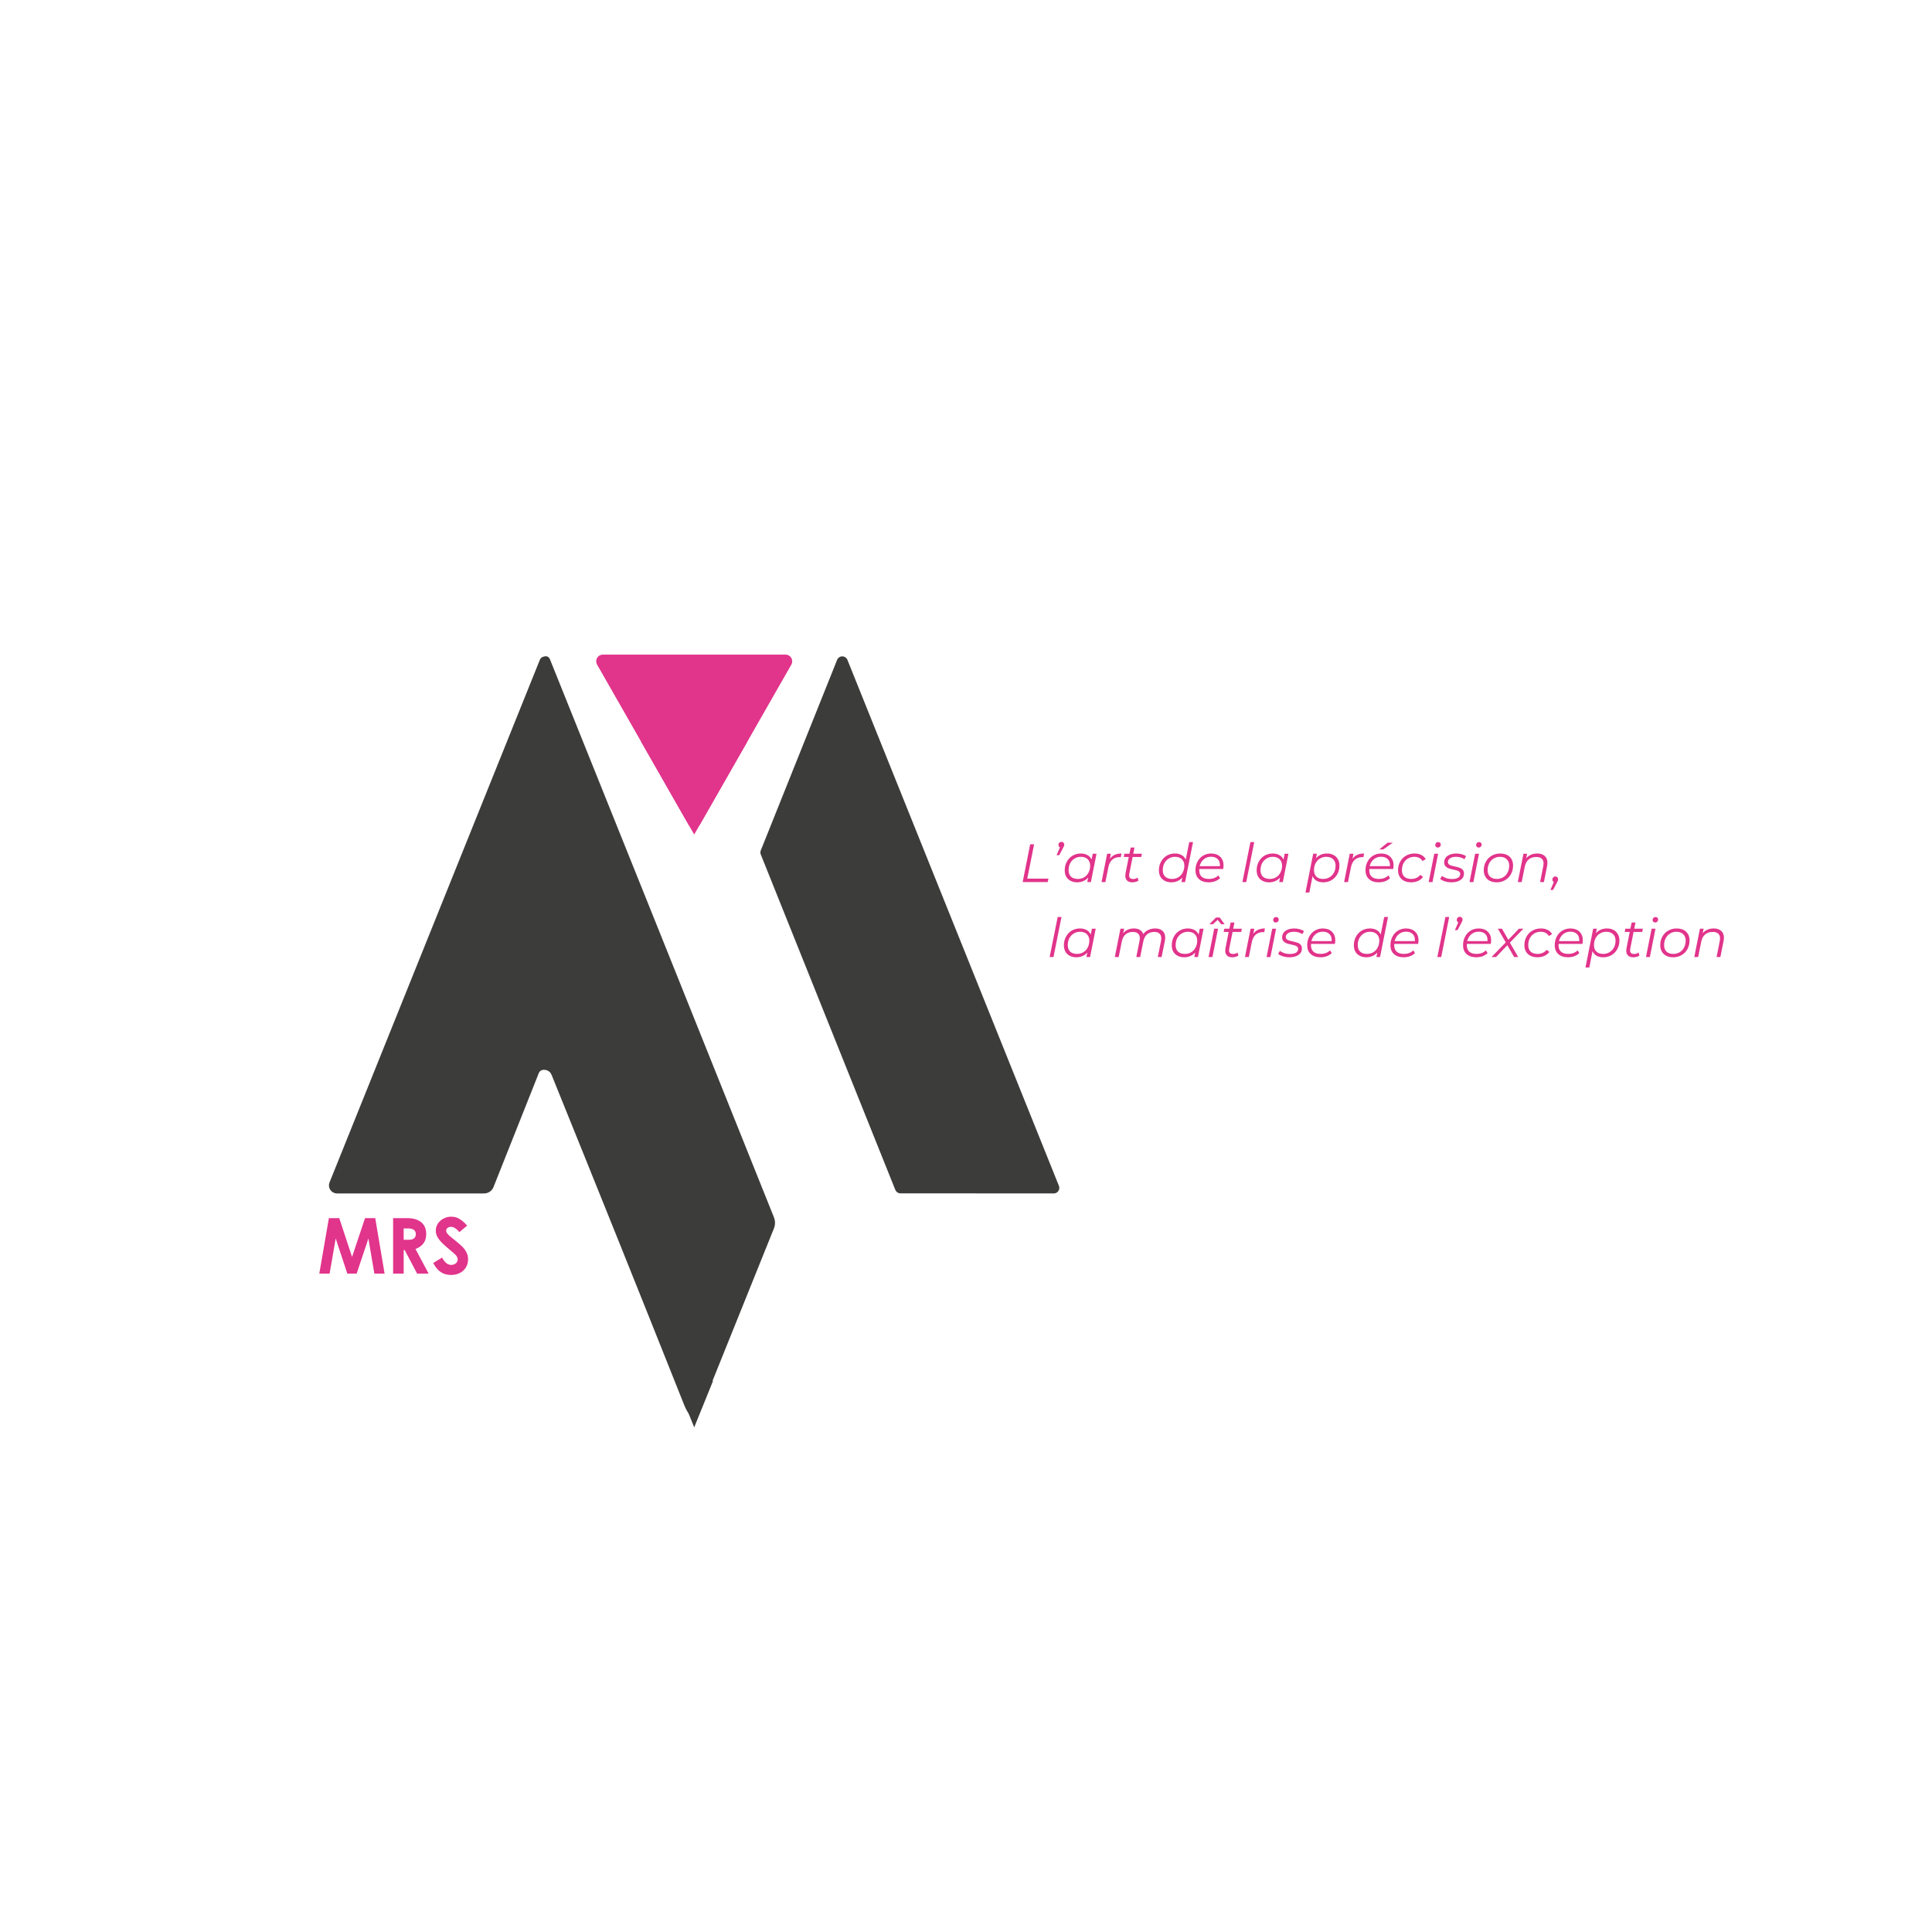 <?xml version="1.0" encoding="UTF-8" standalone="no"?>
<svg xmlns="http://www.w3.org/2000/svg" xmlns:xlink="http://www.w3.org/1999/xlink" width="500" zoomAndPan="magnify" viewBox="0 0 375 375" height="500" preserveAspectRatio="xMidYMid meet" version="1.0"><defs><g/><clipPath id="76fd8e295f"><path d="M 63.777 127.055 L 151 127.055 L 151 275 L 63.777 275 Z M 63.777 127.055 " clip-rule="nonzero"/></clipPath><clipPath id="dec966e4c7"><path d="M 147 127.055 L 205.527 127.055 L 205.527 232 L 147 232 Z M 147 127.055 " clip-rule="nonzero"/></clipPath><clipPath id="586e69d6f4"><path d="M 115.598 127.055 L 153.816 127.055 L 153.816 160.766 L 115.598 160.766 Z M 115.598 127.055 " clip-rule="nonzero"/></clipPath><clipPath id="a08cbdd4ef"><path d="M 135.863 160.039 L 153.594 129.008 C 153.824 128.602 153.824 128.105 153.59 127.703 C 153.355 127.301 152.926 127.055 152.461 127.055 L 117.031 127.055 C 116.566 127.055 116.133 127.301 115.902 127.703 C 115.668 128.105 115.664 128.602 115.898 129.008 L 133.629 160.039 C 133.859 160.441 134.285 160.688 134.746 160.688 C 135.207 160.688 135.633 160.441 135.863 160.039 Z M 135.863 160.039 " clip-rule="nonzero"/></clipPath><clipPath id="0f2b8dcdaf"><path d="M 124.387 143.914 L 145.07 143.914 L 145.07 161.98 L 124.387 161.98 Z M 124.387 143.914 " clip-rule="nonzero"/></clipPath><clipPath id="c2cf9252d5"><path d="M 134.742 161.98 L 124.418 143.914 L 145.07 143.914 Z M 134.742 161.98 " clip-rule="nonzero"/></clipPath><clipPath id="d06013af2f"><path d="M 131.082 268 L 138.406 268 L 138.406 277.043 L 131.082 277.043 Z M 131.082 268 " clip-rule="nonzero"/></clipPath><clipPath id="2491ed4f3f"><path d="M 134.746 277.043 L 131.082 268.008 L 138.406 268.008 Z M 134.746 277.043 " clip-rule="nonzero"/></clipPath></defs><g clip-path="url(#76fd8e295f)"><path fill="#3c3c3b" d="M 105.48 207.648 C 105.281 207.656 105.098 207.719 104.938 207.832 C 104.773 207.945 104.656 208.098 104.582 208.281 L 95.789 230.406 C 95.645 230.777 95.402 231.078 95.07 231.305 C 94.734 231.531 94.363 231.645 93.961 231.645 L 65.402 231.645 C 65.277 231.645 65.152 231.629 65.031 231.598 C 64.906 231.566 64.789 231.52 64.676 231.461 C 64.566 231.398 64.461 231.328 64.367 231.242 C 64.273 231.156 64.191 231.062 64.121 230.957 C 64.051 230.852 63.992 230.738 63.949 230.621 C 63.906 230.5 63.875 230.379 63.863 230.254 C 63.848 230.125 63.848 230 63.863 229.875 C 63.883 229.75 63.914 229.629 63.961 229.508 L 104.785 128.07 C 104.926 127.758 105.156 127.555 105.48 127.461 C 106.102 127.258 106.531 127.441 106.762 128.012 C 121.457 164.551 135.941 200.637 150.215 236.266 C 150.5 236.996 150.5 237.723 150.215 238.445 L 136.434 272.656 C 135.199 275.695 133.98 275.691 132.773 272.637 C 124.469 251.781 115.906 230.465 107.086 208.688 C 106.801 207.984 106.266 207.637 105.48 207.648 Z M 105.48 207.648 " fill-opacity="1" fill-rule="nonzero"/></g><g clip-path="url(#dec966e4c7)"><path fill="#3c3c3b" d="M 164.48 128.07 L 205.531 230.16 C 205.602 230.328 205.625 230.5 205.605 230.676 C 205.59 230.855 205.531 231.02 205.43 231.168 C 205.328 231.316 205.199 231.434 205.043 231.52 C 204.883 231.602 204.715 231.645 204.535 231.645 L 174.781 231.625 C 174.562 231.625 174.359 231.562 174.18 231.441 C 173.996 231.32 173.867 231.156 173.781 230.953 L 147.672 165.867 C 147.559 165.594 147.559 165.324 147.672 165.051 L 162.488 128.07 C 162.57 127.867 162.703 127.707 162.883 127.586 C 163.066 127.465 163.266 127.402 163.484 127.402 C 163.703 127.402 163.902 127.465 164.086 127.586 C 164.266 127.707 164.398 127.867 164.48 128.07 Z M 164.48 128.07 " fill-opacity="1" fill-rule="nonzero"/></g><g clip-path="url(#586e69d6f4)"><g clip-path="url(#a08cbdd4ef)"><path fill="#e1348b" d="M 114.781 127.055 L 154.77 127.055 L 154.77 161.992 L 114.781 161.992 Z M 114.781 127.055 " fill-opacity="1" fill-rule="nonzero"/></g></g><g clip-path="url(#0f2b8dcdaf)"><g clip-path="url(#c2cf9252d5)"><path fill="#e1348b" d="M 145.07 161.98 L 124.387 161.98 L 124.387 143.914 L 145.07 143.914 Z M 145.07 161.98 " fill-opacity="1" fill-rule="nonzero"/></g></g><g clip-path="url(#d06013af2f)"><g clip-path="url(#2491ed4f3f)"><path fill="#3c3c3b" d="M 138.406 277.043 L 131.082 277.043 L 131.082 268 L 138.406 268 Z M 138.406 277.043 " fill-opacity="1" fill-rule="nonzero"/></g></g><g fill="#e1348b" fill-opacity="1"><g transform="translate(61.57, 247.206)"><g><path d="M 13.078 0 L 11.094 0 L 10.031 -6.266 L 9.938 -6.828 L 9.766 -6.297 L 7.656 0 L 5.844 0 L 3.766 -6.281 L 3.578 -6.828 L 3.5 -6.297 L 2.406 0 L 0.406 0 L 2.266 -10.766 L 4.281 -10.766 L 6.625 -3.656 L 6.766 -3.234 L 6.906 -3.656 L 9.281 -10.766 L 11.266 -10.766 Z M 13.078 0 "/></g></g></g><g fill="#e1348b" fill-opacity="1"><g transform="translate(75.07, 247.206)"><g><path d="M 3.984 -10.766 C 5.141 -10.766 6.039 -10.5 6.688 -9.969 C 7.332 -9.445 7.656 -8.676 7.656 -7.656 C 7.656 -6.945 7.477 -6.352 7.125 -5.875 C 6.77 -5.395 6.254 -5.031 5.578 -4.781 L 8.125 0 L 5.891 0 L 3.484 -4.562 L 3.281 -4.562 L 3.281 0 L 1.234 0 L 1.234 -10.766 Z M 4.234 -6.562 C 4.703 -6.562 5.051 -6.648 5.281 -6.828 C 5.52 -7.016 5.641 -7.297 5.641 -7.672 C 5.641 -8.023 5.516 -8.297 5.266 -8.484 C 5.016 -8.672 4.648 -8.766 4.172 -8.766 L 3.281 -8.766 L 3.281 -6.562 Z M 4.234 -6.562 "/></g></g></g><g fill="#e1348b" fill-opacity="1"><g transform="translate(83.635, 247.206)"><g><path d="M 3.922 0.266 C 3.141 0.266 2.461 0.07 1.891 -0.312 C 1.328 -0.695 0.848 -1.281 0.453 -2.062 L 2.172 -3.109 C 2.422 -2.641 2.691 -2.285 2.984 -2.047 C 3.273 -1.805 3.598 -1.688 3.953 -1.688 C 4.191 -1.688 4.406 -1.734 4.594 -1.828 C 4.781 -1.922 4.926 -2.047 5.031 -2.203 C 5.145 -2.359 5.203 -2.523 5.203 -2.703 C 5.203 -2.891 5.164 -3.055 5.094 -3.203 C 5.02 -3.359 4.91 -3.508 4.766 -3.656 C 4.629 -3.801 4.422 -3.988 4.141 -4.219 C 3.316 -4.906 2.703 -5.441 2.297 -5.828 C 1.891 -6.223 1.562 -6.625 1.312 -7.031 C 1.07 -7.438 0.953 -7.867 0.953 -8.328 C 0.953 -8.828 1.082 -9.281 1.344 -9.688 C 1.613 -10.102 1.977 -10.43 2.438 -10.672 C 2.895 -10.922 3.391 -11.047 3.922 -11.047 C 4.547 -11.047 5.098 -10.895 5.578 -10.594 C 6.066 -10.301 6.551 -9.875 7.031 -9.312 L 5.547 -8.062 C 5.242 -8.395 4.961 -8.645 4.703 -8.812 C 4.441 -8.988 4.172 -9.078 3.891 -9.078 C 3.617 -9.078 3.395 -9.004 3.219 -8.859 C 3.051 -8.723 2.969 -8.547 2.969 -8.328 C 2.969 -8.16 3.02 -8.004 3.125 -7.859 C 3.227 -7.711 3.391 -7.535 3.609 -7.328 C 3.836 -7.129 4.207 -6.828 4.719 -6.422 C 5.332 -5.93 5.801 -5.523 6.125 -5.203 C 6.445 -4.879 6.707 -4.52 6.906 -4.125 C 7.113 -3.738 7.219 -3.297 7.219 -2.797 C 7.219 -2.203 7.078 -1.672 6.797 -1.203 C 6.516 -0.742 6.125 -0.383 5.625 -0.125 C 5.125 0.133 4.555 0.266 3.922 0.266 Z M 3.922 0.266 "/></g></g></g><g fill="#e1348b" fill-opacity="1"><g transform="translate(197.844, 171.212)"><g><path d="M 2.109 -7.328 L 2.875 -7.328 L 1.547 -0.672 L 5.656 -0.672 L 5.516 0 L 0.656 0 Z M 2.109 -7.328 "/></g></g></g><g fill="#e1348b" fill-opacity="1"><g transform="translate(204.007, 171.212)"><g><path d="M 2.031 -7.812 C 2.188 -7.812 2.312 -7.758 2.406 -7.656 C 2.508 -7.551 2.562 -7.426 2.562 -7.281 C 2.562 -7.188 2.547 -7.098 2.516 -7.016 C 2.492 -6.941 2.445 -6.844 2.375 -6.719 L 1.578 -5.219 L 1.078 -5.219 L 1.734 -6.734 C 1.648 -6.773 1.578 -6.836 1.516 -6.922 C 1.461 -7.016 1.438 -7.113 1.438 -7.219 C 1.438 -7.383 1.492 -7.523 1.609 -7.641 C 1.734 -7.754 1.875 -7.812 2.031 -7.812 Z M 2.031 -7.812 "/></g></g></g><g fill="#e1348b" fill-opacity="1"><g transform="translate(206.226, 171.212)"><g><path d="M 6.609 -5.5 L 5.516 0 L 4.812 0 L 4.984 -0.875 C 4.711 -0.57 4.395 -0.344 4.031 -0.188 C 3.676 -0.031 3.281 0.047 2.844 0.047 C 2.375 0.047 1.957 -0.047 1.594 -0.234 C 1.227 -0.422 0.941 -0.688 0.734 -1.031 C 0.535 -1.383 0.438 -1.801 0.438 -2.281 C 0.438 -2.906 0.57 -3.461 0.844 -3.953 C 1.113 -4.453 1.484 -4.844 1.953 -5.125 C 2.43 -5.406 2.961 -5.547 3.547 -5.547 C 4.066 -5.547 4.504 -5.441 4.859 -5.234 C 5.223 -5.035 5.484 -4.742 5.641 -4.359 L 5.875 -5.5 Z M 3 -0.609 C 3.445 -0.609 3.852 -0.719 4.219 -0.938 C 4.582 -1.156 4.863 -1.461 5.062 -1.859 C 5.27 -2.254 5.375 -2.695 5.375 -3.188 C 5.375 -3.719 5.211 -4.133 4.891 -4.438 C 4.578 -4.75 4.133 -4.906 3.562 -4.906 C 3.113 -4.906 2.707 -4.789 2.344 -4.562 C 1.977 -4.344 1.691 -4.035 1.484 -3.641 C 1.285 -3.242 1.188 -2.801 1.188 -2.312 C 1.188 -1.77 1.344 -1.348 1.656 -1.047 C 1.977 -0.754 2.426 -0.609 3 -0.609 Z M 3 -0.609 "/></g></g></g><g fill="#e1348b" fill-opacity="1"><g transform="translate(213.32, 171.212)"><g><path d="M 2.109 -4.5 C 2.348 -4.852 2.648 -5.113 3.016 -5.281 C 3.391 -5.457 3.836 -5.547 4.359 -5.547 L 4.234 -4.828 L 4.016 -4.844 C 3.422 -4.844 2.93 -4.672 2.547 -4.328 C 2.172 -3.984 1.922 -3.473 1.797 -2.797 L 1.234 0 L 0.484 0 L 1.578 -5.5 L 2.297 -5.5 Z M 2.109 -4.5 "/></g></g></g><g fill="#e1348b" fill-opacity="1"><g transform="translate(217.516, 171.212)"><g><path d="M 1.688 -1.672 C 1.656 -1.492 1.641 -1.375 1.641 -1.312 C 1.641 -0.832 1.906 -0.594 2.438 -0.594 C 2.75 -0.594 3.031 -0.688 3.281 -0.875 L 3.469 -0.297 C 3.156 -0.066 2.742 0.047 2.234 0.047 C 1.828 0.047 1.504 -0.062 1.266 -0.281 C 1.023 -0.508 0.906 -0.816 0.906 -1.203 C 0.906 -1.359 0.914 -1.504 0.938 -1.641 L 1.578 -4.875 L 0.609 -4.875 L 0.719 -5.5 L 1.703 -5.5 L 1.953 -6.703 L 2.688 -6.703 L 2.453 -5.5 L 4.125 -5.5 L 4 -4.875 L 2.328 -4.875 Z M 1.688 -1.672 "/></g></g></g><g fill="#e1348b" fill-opacity="1"><g transform="translate(221.764, 171.212)"><g/></g></g><g fill="#e1348b" fill-opacity="1"><g transform="translate(224.506, 171.212)"><g><path d="M 7.062 -7.766 L 5.516 0 L 4.812 0 L 4.984 -0.875 C 4.711 -0.57 4.395 -0.344 4.031 -0.188 C 3.676 -0.031 3.281 0.047 2.844 0.047 C 2.375 0.047 1.957 -0.047 1.594 -0.234 C 1.227 -0.422 0.941 -0.688 0.734 -1.031 C 0.535 -1.383 0.438 -1.801 0.438 -2.281 C 0.438 -2.906 0.57 -3.461 0.844 -3.953 C 1.113 -4.453 1.484 -4.844 1.953 -5.125 C 2.43 -5.406 2.961 -5.547 3.547 -5.547 C 4.066 -5.547 4.504 -5.441 4.859 -5.234 C 5.223 -5.035 5.484 -4.742 5.641 -4.359 L 6.328 -7.766 Z M 3 -0.609 C 3.445 -0.609 3.852 -0.719 4.219 -0.938 C 4.582 -1.156 4.863 -1.461 5.062 -1.859 C 5.27 -2.254 5.375 -2.695 5.375 -3.188 C 5.375 -3.719 5.211 -4.133 4.891 -4.438 C 4.578 -4.75 4.133 -4.906 3.562 -4.906 C 3.113 -4.906 2.707 -4.789 2.344 -4.562 C 1.977 -4.344 1.691 -4.035 1.484 -3.641 C 1.285 -3.242 1.188 -2.801 1.188 -2.312 C 1.188 -1.77 1.344 -1.348 1.656 -1.047 C 1.977 -0.754 2.426 -0.609 3 -0.609 Z M 3 -0.609 "/></g></g></g><g fill="#e1348b" fill-opacity="1"><g transform="translate(231.6, 171.212)"><g><path d="M 1.188 -2.547 C 1.176 -2.492 1.172 -2.422 1.172 -2.328 C 1.172 -1.766 1.328 -1.336 1.641 -1.047 C 1.961 -0.754 2.438 -0.609 3.062 -0.609 C 3.426 -0.609 3.766 -0.664 4.078 -0.781 C 4.398 -0.906 4.664 -1.078 4.875 -1.297 L 5.203 -0.766 C 4.941 -0.504 4.617 -0.301 4.234 -0.156 C 3.848 -0.02 3.438 0.047 3 0.047 C 2.207 0.047 1.582 -0.16 1.125 -0.578 C 0.664 -0.992 0.438 -1.566 0.438 -2.297 C 0.438 -2.91 0.566 -3.461 0.828 -3.953 C 1.086 -4.453 1.445 -4.844 1.906 -5.125 C 2.375 -5.406 2.898 -5.547 3.484 -5.547 C 4.211 -5.547 4.797 -5.336 5.234 -4.922 C 5.672 -4.504 5.891 -3.938 5.891 -3.219 C 5.891 -3.008 5.863 -2.785 5.812 -2.547 Z M 3.469 -4.922 C 2.914 -4.922 2.441 -4.754 2.047 -4.422 C 1.66 -4.098 1.395 -3.656 1.25 -3.094 L 5.188 -3.094 C 5.188 -3.145 5.188 -3.211 5.188 -3.297 C 5.188 -3.816 5.031 -4.219 4.719 -4.5 C 4.406 -4.781 3.988 -4.922 3.469 -4.922 Z M 3.469 -4.922 "/></g></g></g><g fill="#e1348b" fill-opacity="1"><g transform="translate(237.921, 171.212)"><g/></g></g><g fill="#e1348b" fill-opacity="1"><g transform="translate(240.662, 171.212)"><g><path d="M 2.047 -7.766 L 2.781 -7.766 L 1.234 0 L 0.484 0 Z M 2.047 -7.766 "/></g></g></g><g fill="#e1348b" fill-opacity="1"><g transform="translate(243.477, 171.212)"><g><path d="M 6.609 -5.5 L 5.516 0 L 4.812 0 L 4.984 -0.875 C 4.711 -0.57 4.395 -0.344 4.031 -0.188 C 3.676 -0.031 3.281 0.047 2.844 0.047 C 2.375 0.047 1.957 -0.047 1.594 -0.234 C 1.227 -0.422 0.941 -0.688 0.734 -1.031 C 0.535 -1.383 0.438 -1.801 0.438 -2.281 C 0.438 -2.906 0.57 -3.461 0.844 -3.953 C 1.113 -4.453 1.484 -4.844 1.953 -5.125 C 2.43 -5.406 2.961 -5.547 3.547 -5.547 C 4.066 -5.547 4.504 -5.441 4.859 -5.234 C 5.223 -5.035 5.484 -4.742 5.641 -4.359 L 5.875 -5.5 Z M 3 -0.609 C 3.445 -0.609 3.852 -0.719 4.219 -0.938 C 4.582 -1.156 4.863 -1.461 5.062 -1.859 C 5.27 -2.254 5.375 -2.695 5.375 -3.188 C 5.375 -3.719 5.211 -4.133 4.891 -4.438 C 4.578 -4.75 4.133 -4.906 3.562 -4.906 C 3.113 -4.906 2.707 -4.789 2.344 -4.562 C 1.977 -4.344 1.691 -4.035 1.484 -3.641 C 1.285 -3.242 1.188 -2.801 1.188 -2.312 C 1.188 -1.77 1.344 -1.348 1.656 -1.047 C 1.977 -0.754 2.426 -0.609 3 -0.609 Z M 3 -0.609 "/></g></g></g><g fill="#e1348b" fill-opacity="1"><g transform="translate(250.571, 171.212)"><g/></g></g><g fill="#e1348b" fill-opacity="1"><g transform="translate(253.313, 171.212)"><g><path d="M 4.266 -5.547 C 4.734 -5.547 5.148 -5.453 5.516 -5.266 C 5.879 -5.078 6.16 -4.805 6.359 -4.453 C 6.566 -4.109 6.672 -3.695 6.672 -3.219 C 6.672 -2.602 6.535 -2.047 6.266 -1.547 C 5.992 -1.047 5.617 -0.656 5.141 -0.375 C 4.672 -0.094 4.141 0.047 3.547 0.047 C 3.023 0.047 2.586 -0.051 2.234 -0.25 C 1.879 -0.457 1.617 -0.758 1.453 -1.156 L 0.828 2.031 L 0.078 2.031 L 1.578 -5.5 L 2.297 -5.5 L 2.109 -4.625 C 2.379 -4.926 2.691 -5.156 3.047 -5.312 C 3.41 -5.469 3.816 -5.547 4.266 -5.547 Z M 3.531 -0.609 C 3.988 -0.609 4.395 -0.719 4.75 -0.938 C 5.113 -1.156 5.398 -1.457 5.609 -1.844 C 5.816 -2.238 5.922 -2.688 5.922 -3.188 C 5.922 -3.719 5.758 -4.133 5.438 -4.438 C 5.125 -4.75 4.68 -4.906 4.109 -4.906 C 3.648 -4.906 3.238 -4.789 2.875 -4.562 C 2.52 -4.344 2.238 -4.035 2.031 -3.641 C 1.832 -3.254 1.734 -2.812 1.734 -2.312 C 1.734 -1.77 1.891 -1.348 2.203 -1.047 C 2.523 -0.754 2.969 -0.609 3.531 -0.609 Z M 3.531 -0.609 "/></g></g></g><g fill="#e1348b" fill-opacity="1"><g transform="translate(260.407, 171.212)"><g><path d="M 2.109 -4.5 C 2.348 -4.852 2.648 -5.113 3.016 -5.281 C 3.391 -5.457 3.836 -5.547 4.359 -5.547 L 4.234 -4.828 L 4.016 -4.844 C 3.422 -4.844 2.93 -4.672 2.547 -4.328 C 2.172 -3.984 1.922 -3.473 1.797 -2.797 L 1.234 0 L 0.484 0 L 1.578 -5.5 L 2.297 -5.5 Z M 2.109 -4.5 "/></g></g></g><g fill="#e1348b" fill-opacity="1"><g transform="translate(264.603, 171.212)"><g><path d="M 1.188 -2.547 C 1.176 -2.492 1.172 -2.422 1.172 -2.328 C 1.172 -1.766 1.328 -1.336 1.641 -1.047 C 1.961 -0.754 2.438 -0.609 3.062 -0.609 C 3.426 -0.609 3.766 -0.664 4.078 -0.781 C 4.398 -0.906 4.664 -1.078 4.875 -1.297 L 5.203 -0.766 C 4.941 -0.504 4.617 -0.301 4.234 -0.156 C 3.848 -0.02 3.438 0.047 3 0.047 C 2.207 0.047 1.582 -0.16 1.125 -0.578 C 0.664 -0.992 0.438 -1.566 0.438 -2.297 C 0.438 -2.91 0.566 -3.461 0.828 -3.953 C 1.086 -4.453 1.445 -4.844 1.906 -5.125 C 2.375 -5.406 2.898 -5.547 3.484 -5.547 C 4.211 -5.547 4.797 -5.336 5.234 -4.922 C 5.672 -4.504 5.891 -3.938 5.891 -3.219 C 5.891 -3.008 5.863 -2.785 5.812 -2.547 Z M 3.469 -4.922 C 2.914 -4.922 2.441 -4.754 2.047 -4.422 C 1.66 -4.098 1.395 -3.656 1.25 -3.094 L 5.188 -3.094 C 5.188 -3.145 5.188 -3.211 5.188 -3.297 C 5.188 -3.816 5.031 -4.219 4.719 -4.5 C 4.406 -4.781 3.988 -4.922 3.469 -4.922 Z M 4.719 -7.641 L 5.734 -7.641 L 3.891 -6.344 L 3.125 -6.344 Z M 4.719 -7.641 "/></g></g></g><g fill="#e1348b" fill-opacity="1"><g transform="translate(270.923, 171.212)"><g><path d="M 2.984 0.047 C 2.461 0.047 2.008 -0.047 1.625 -0.234 C 1.25 -0.422 0.957 -0.691 0.75 -1.047 C 0.539 -1.398 0.438 -1.812 0.438 -2.281 C 0.438 -2.906 0.57 -3.461 0.844 -3.953 C 1.113 -4.453 1.492 -4.844 1.984 -5.125 C 2.473 -5.406 3.023 -5.547 3.641 -5.547 C 4.148 -5.547 4.586 -5.453 4.953 -5.266 C 5.316 -5.086 5.602 -4.816 5.812 -4.453 L 5.188 -4.078 C 4.863 -4.629 4.328 -4.906 3.578 -4.906 C 3.129 -4.906 2.719 -4.789 2.344 -4.562 C 1.977 -4.344 1.691 -4.035 1.484 -3.641 C 1.285 -3.254 1.188 -2.812 1.188 -2.312 C 1.188 -1.77 1.344 -1.348 1.656 -1.047 C 1.977 -0.754 2.43 -0.609 3.016 -0.609 C 3.367 -0.609 3.695 -0.676 4 -0.812 C 4.301 -0.945 4.551 -1.145 4.75 -1.406 L 5.281 -1 C 5.039 -0.664 4.719 -0.406 4.312 -0.219 C 3.906 -0.039 3.461 0.047 2.984 0.047 Z M 2.984 0.047 "/></g></g></g><g fill="#e1348b" fill-opacity="1"><g transform="translate(276.814, 171.212)"><g><path d="M 1.578 -5.5 L 2.328 -5.5 L 1.234 0 L 0.484 0 Z M 2.266 -6.703 C 2.117 -6.703 2 -6.75 1.906 -6.844 C 1.812 -6.945 1.766 -7.066 1.766 -7.203 C 1.766 -7.359 1.816 -7.488 1.922 -7.594 C 2.035 -7.707 2.176 -7.766 2.344 -7.766 C 2.488 -7.766 2.609 -7.719 2.703 -7.625 C 2.797 -7.531 2.844 -7.422 2.844 -7.297 C 2.844 -7.129 2.785 -6.988 2.672 -6.875 C 2.566 -6.758 2.43 -6.703 2.266 -6.703 Z M 2.266 -6.703 "/></g></g></g><g fill="#e1348b" fill-opacity="1"><g transform="translate(279.629, 171.212)"><g><path d="M 2.094 0.047 C 1.656 0.047 1.234 -0.016 0.828 -0.141 C 0.43 -0.266 0.125 -0.426 -0.094 -0.625 L 0.266 -1.203 C 0.473 -1.023 0.75 -0.879 1.094 -0.766 C 1.438 -0.648 1.797 -0.594 2.172 -0.594 C 2.691 -0.594 3.094 -0.676 3.375 -0.844 C 3.656 -1.02 3.797 -1.266 3.797 -1.578 C 3.797 -1.754 3.738 -1.895 3.625 -2 C 3.508 -2.102 3.367 -2.18 3.203 -2.234 C 3.035 -2.297 2.789 -2.359 2.469 -2.422 C 2.082 -2.504 1.77 -2.586 1.531 -2.672 C 1.301 -2.766 1.102 -2.898 0.938 -3.078 C 0.77 -3.254 0.688 -3.504 0.688 -3.828 C 0.688 -4.348 0.898 -4.766 1.328 -5.078 C 1.766 -5.391 2.344 -5.547 3.062 -5.547 C 3.414 -5.547 3.758 -5.5 4.094 -5.406 C 4.438 -5.312 4.719 -5.188 4.938 -5.031 L 4.609 -4.438 C 4.398 -4.594 4.156 -4.707 3.875 -4.781 C 3.594 -4.863 3.301 -4.906 3 -4.906 C 2.5 -4.906 2.109 -4.812 1.828 -4.625 C 1.547 -4.445 1.406 -4.207 1.406 -3.906 C 1.406 -3.719 1.461 -3.566 1.578 -3.453 C 1.703 -3.348 1.852 -3.266 2.031 -3.203 C 2.207 -3.148 2.453 -3.094 2.766 -3.031 C 3.141 -2.945 3.441 -2.863 3.672 -2.781 C 3.91 -2.707 4.113 -2.578 4.281 -2.391 C 4.445 -2.211 4.531 -1.973 4.531 -1.672 C 4.531 -1.129 4.305 -0.707 3.859 -0.406 C 3.422 -0.102 2.832 0.047 2.094 0.047 Z M 2.094 0.047 "/></g></g></g><g fill="#e1348b" fill-opacity="1"><g transform="translate(284.746, 171.212)"><g><path d="M 1.578 -5.5 L 2.328 -5.5 L 1.234 0 L 0.484 0 Z M 2.266 -6.703 C 2.117 -6.703 2 -6.75 1.906 -6.844 C 1.812 -6.945 1.766 -7.066 1.766 -7.203 C 1.766 -7.359 1.816 -7.488 1.922 -7.594 C 2.035 -7.707 2.176 -7.766 2.344 -7.766 C 2.488 -7.766 2.609 -7.719 2.703 -7.625 C 2.797 -7.531 2.844 -7.422 2.844 -7.297 C 2.844 -7.129 2.785 -6.988 2.672 -6.875 C 2.566 -6.758 2.43 -6.703 2.266 -6.703 Z M 2.266 -6.703 "/></g></g></g><g fill="#e1348b" fill-opacity="1"><g transform="translate(287.561, 171.212)"><g><path d="M 2.938 0.047 C 2.438 0.047 2 -0.047 1.625 -0.234 C 1.25 -0.422 0.957 -0.691 0.75 -1.047 C 0.539 -1.398 0.438 -1.812 0.438 -2.281 C 0.438 -2.906 0.57 -3.461 0.844 -3.953 C 1.113 -4.453 1.492 -4.844 1.984 -5.125 C 2.473 -5.406 3.02 -5.547 3.625 -5.547 C 4.395 -5.547 5.004 -5.336 5.453 -4.922 C 5.898 -4.504 6.125 -3.938 6.125 -3.219 C 6.125 -2.602 5.988 -2.047 5.719 -1.547 C 5.445 -1.047 5.066 -0.656 4.578 -0.375 C 4.098 -0.094 3.551 0.047 2.938 0.047 Z M 3 -0.609 C 3.445 -0.609 3.852 -0.719 4.219 -0.938 C 4.582 -1.156 4.863 -1.461 5.062 -1.859 C 5.27 -2.254 5.375 -2.695 5.375 -3.188 C 5.375 -3.719 5.211 -4.133 4.891 -4.438 C 4.578 -4.75 4.133 -4.906 3.562 -4.906 C 3.113 -4.906 2.707 -4.789 2.344 -4.562 C 1.977 -4.344 1.691 -4.035 1.484 -3.641 C 1.285 -3.242 1.188 -2.801 1.188 -2.312 C 1.188 -1.77 1.344 -1.348 1.656 -1.047 C 1.977 -0.754 2.426 -0.609 3 -0.609 Z M 3 -0.609 "/></g></g></g><g fill="#e1348b" fill-opacity="1"><g transform="translate(294.122, 171.212)"><g><path d="M 4.266 -5.547 C 4.891 -5.547 5.375 -5.383 5.719 -5.062 C 6.062 -4.75 6.234 -4.316 6.234 -3.766 C 6.234 -3.566 6.211 -3.352 6.172 -3.125 L 5.547 0 L 4.812 0 L 5.438 -3.141 C 5.469 -3.336 5.484 -3.504 5.484 -3.641 C 5.484 -4.035 5.363 -4.336 5.125 -4.547 C 4.883 -4.766 4.531 -4.875 4.062 -4.875 C 3.469 -4.875 2.977 -4.711 2.594 -4.391 C 2.207 -4.066 1.953 -3.586 1.828 -2.953 L 1.234 0 L 0.484 0 L 1.578 -5.5 L 2.297 -5.5 L 2.109 -4.625 C 2.641 -5.238 3.359 -5.547 4.266 -5.547 Z M 4.266 -5.547 "/></g></g></g><g fill="#e1348b" fill-opacity="1"><g transform="translate(301.206, 171.212)"><g><path d="M 0.688 -1.094 C 0.844 -1.094 0.969 -1.039 1.062 -0.938 C 1.164 -0.832 1.219 -0.703 1.219 -0.547 C 1.219 -0.453 1.203 -0.363 1.172 -0.281 C 1.141 -0.207 1.094 -0.109 1.031 0.016 L 0.234 1.531 L -0.266 1.531 L 0.391 -0.016 C 0.305 -0.055 0.238 -0.117 0.188 -0.203 C 0.133 -0.285 0.109 -0.379 0.109 -0.484 C 0.109 -0.66 0.164 -0.805 0.281 -0.922 C 0.395 -1.035 0.531 -1.094 0.688 -1.094 Z M 0.688 -1.094 "/></g></g></g><g fill="#e1348b" fill-opacity="1"><g transform="translate(203.25, 185.761)"><g><path d="M 2.047 -7.766 L 2.781 -7.766 L 1.234 0 L 0.484 0 Z M 2.047 -7.766 "/></g></g></g><g fill="#e1348b" fill-opacity="1"><g transform="translate(206.065, 185.761)"><g><path d="M 6.609 -5.5 L 5.516 0 L 4.812 0 L 4.984 -0.875 C 4.711 -0.57 4.395 -0.344 4.031 -0.188 C 3.676 -0.031 3.281 0.047 2.844 0.047 C 2.375 0.047 1.957 -0.047 1.594 -0.234 C 1.227 -0.422 0.941 -0.688 0.734 -1.031 C 0.535 -1.383 0.438 -1.801 0.438 -2.281 C 0.438 -2.906 0.57 -3.461 0.844 -3.953 C 1.113 -4.453 1.484 -4.844 1.953 -5.125 C 2.43 -5.406 2.961 -5.547 3.547 -5.547 C 4.066 -5.547 4.504 -5.441 4.859 -5.234 C 5.223 -5.035 5.484 -4.742 5.641 -4.359 L 5.875 -5.5 Z M 3 -0.609 C 3.445 -0.609 3.852 -0.719 4.219 -0.938 C 4.582 -1.156 4.863 -1.461 5.062 -1.859 C 5.27 -2.254 5.375 -2.695 5.375 -3.188 C 5.375 -3.719 5.211 -4.133 4.891 -4.438 C 4.578 -4.75 4.133 -4.906 3.562 -4.906 C 3.113 -4.906 2.707 -4.789 2.344 -4.562 C 1.977 -4.344 1.691 -4.035 1.484 -3.641 C 1.285 -3.242 1.188 -2.801 1.188 -2.312 C 1.188 -1.77 1.344 -1.348 1.656 -1.047 C 1.977 -0.754 2.426 -0.609 3 -0.609 Z M 3 -0.609 "/></g></g></g><g fill="#e1348b" fill-opacity="1"><g transform="translate(213.159, 185.761)"><g/></g></g><g fill="#e1348b" fill-opacity="1"><g transform="translate(215.901, 185.761)"><g><path d="M 8.328 -5.547 C 8.941 -5.547 9.414 -5.391 9.75 -5.078 C 10.094 -4.766 10.266 -4.332 10.266 -3.781 C 10.266 -3.613 10.242 -3.395 10.203 -3.125 L 9.562 0 L 8.828 0 L 9.453 -3.141 C 9.484 -3.297 9.5 -3.469 9.5 -3.656 C 9.5 -4.039 9.383 -4.336 9.156 -4.547 C 8.926 -4.766 8.586 -4.875 8.141 -4.875 C 7.586 -4.875 7.125 -4.719 6.75 -4.406 C 6.383 -4.102 6.141 -3.645 6.016 -3.031 L 5.406 0 L 4.656 0 L 5.281 -3.141 C 5.32 -3.336 5.344 -3.504 5.344 -3.641 C 5.344 -4.035 5.227 -4.336 5 -4.547 C 4.77 -4.766 4.43 -4.875 3.984 -4.875 C 3.41 -4.875 2.938 -4.711 2.562 -4.391 C 2.195 -4.066 1.953 -3.586 1.828 -2.953 L 1.234 0 L 0.484 0 L 1.578 -5.5 L 2.297 -5.5 L 2.109 -4.625 C 2.617 -5.238 3.316 -5.547 4.203 -5.547 C 4.66 -5.547 5.047 -5.453 5.359 -5.266 C 5.672 -5.078 5.883 -4.805 6 -4.453 C 6.27 -4.816 6.602 -5.086 7 -5.266 C 7.395 -5.453 7.836 -5.547 8.328 -5.547 Z M 8.328 -5.547 "/></g></g></g><g fill="#e1348b" fill-opacity="1"><g transform="translate(227.003, 185.761)"><g><path d="M 6.609 -5.5 L 5.516 0 L 4.812 0 L 4.984 -0.875 C 4.711 -0.57 4.395 -0.344 4.031 -0.188 C 3.676 -0.031 3.281 0.047 2.844 0.047 C 2.375 0.047 1.957 -0.047 1.594 -0.234 C 1.227 -0.422 0.941 -0.688 0.734 -1.031 C 0.535 -1.383 0.438 -1.801 0.438 -2.281 C 0.438 -2.906 0.57 -3.461 0.844 -3.953 C 1.113 -4.453 1.484 -4.844 1.953 -5.125 C 2.43 -5.406 2.961 -5.547 3.547 -5.547 C 4.066 -5.547 4.504 -5.441 4.859 -5.234 C 5.223 -5.035 5.484 -4.742 5.641 -4.359 L 5.875 -5.5 Z M 3 -0.609 C 3.445 -0.609 3.852 -0.719 4.219 -0.938 C 4.582 -1.156 4.863 -1.461 5.062 -1.859 C 5.27 -2.254 5.375 -2.695 5.375 -3.188 C 5.375 -3.719 5.211 -4.133 4.891 -4.438 C 4.578 -4.75 4.133 -4.906 3.562 -4.906 C 3.113 -4.906 2.707 -4.789 2.344 -4.562 C 1.977 -4.344 1.691 -4.035 1.484 -3.641 C 1.285 -3.242 1.188 -2.801 1.188 -2.312 C 1.188 -1.77 1.344 -1.348 1.656 -1.047 C 1.977 -0.754 2.426 -0.609 3 -0.609 Z M 3 -0.609 "/></g></g></g><g fill="#e1348b" fill-opacity="1"><g transform="translate(234.097, 185.761)"><g><path d="M 1.578 -5.5 L 2.328 -5.5 L 1.234 0 L 0.484 0 Z M 2.938 -6.375 L 2.25 -7.219 L 1.344 -6.375 L 0.656 -6.375 L 1.922 -7.672 L 2.641 -7.672 L 3.594 -6.375 Z M 2.938 -6.375 "/></g></g></g><g fill="#e1348b" fill-opacity="1"><g transform="translate(236.912, 185.761)"><g><path d="M 1.688 -1.672 C 1.656 -1.492 1.641 -1.375 1.641 -1.312 C 1.641 -0.832 1.906 -0.594 2.438 -0.594 C 2.75 -0.594 3.031 -0.688 3.281 -0.875 L 3.469 -0.297 C 3.156 -0.066 2.742 0.047 2.234 0.047 C 1.828 0.047 1.504 -0.062 1.266 -0.281 C 1.023 -0.508 0.906 -0.816 0.906 -1.203 C 0.906 -1.359 0.914 -1.504 0.938 -1.641 L 1.578 -4.875 L 0.609 -4.875 L 0.719 -5.5 L 1.703 -5.5 L 1.953 -6.703 L 2.688 -6.703 L 2.453 -5.5 L 4.125 -5.5 L 4 -4.875 L 2.328 -4.875 Z M 1.688 -1.672 "/></g></g></g><g fill="#e1348b" fill-opacity="1"><g transform="translate(241.16, 185.761)"><g><path d="M 2.109 -4.5 C 2.348 -4.852 2.648 -5.113 3.016 -5.281 C 3.391 -5.457 3.836 -5.547 4.359 -5.547 L 4.234 -4.828 L 4.016 -4.844 C 3.422 -4.844 2.93 -4.672 2.547 -4.328 C 2.172 -3.984 1.922 -3.473 1.797 -2.797 L 1.234 0 L 0.484 0 L 1.578 -5.5 L 2.297 -5.5 Z M 2.109 -4.5 "/></g></g></g><g fill="#e1348b" fill-opacity="1"><g transform="translate(245.356, 185.761)"><g><path d="M 1.578 -5.5 L 2.328 -5.5 L 1.234 0 L 0.484 0 Z M 2.266 -6.703 C 2.117 -6.703 2 -6.75 1.906 -6.844 C 1.812 -6.945 1.766 -7.066 1.766 -7.203 C 1.766 -7.359 1.816 -7.488 1.922 -7.594 C 2.035 -7.707 2.176 -7.766 2.344 -7.766 C 2.488 -7.766 2.609 -7.719 2.703 -7.625 C 2.797 -7.531 2.844 -7.422 2.844 -7.297 C 2.844 -7.129 2.785 -6.988 2.672 -6.875 C 2.566 -6.758 2.43 -6.703 2.266 -6.703 Z M 2.266 -6.703 "/></g></g></g><g fill="#e1348b" fill-opacity="1"><g transform="translate(248.171, 185.761)"><g><path d="M 2.094 0.047 C 1.656 0.047 1.234 -0.016 0.828 -0.141 C 0.43 -0.266 0.125 -0.426 -0.094 -0.625 L 0.266 -1.203 C 0.473 -1.023 0.75 -0.879 1.094 -0.766 C 1.438 -0.648 1.797 -0.594 2.172 -0.594 C 2.691 -0.594 3.094 -0.676 3.375 -0.844 C 3.656 -1.02 3.797 -1.266 3.797 -1.578 C 3.797 -1.754 3.738 -1.895 3.625 -2 C 3.508 -2.102 3.367 -2.18 3.203 -2.234 C 3.035 -2.297 2.789 -2.359 2.469 -2.422 C 2.082 -2.504 1.77 -2.586 1.531 -2.672 C 1.301 -2.766 1.102 -2.898 0.938 -3.078 C 0.77 -3.254 0.688 -3.504 0.688 -3.828 C 0.688 -4.348 0.898 -4.766 1.328 -5.078 C 1.766 -5.391 2.344 -5.547 3.062 -5.547 C 3.414 -5.547 3.758 -5.5 4.094 -5.406 C 4.438 -5.312 4.719 -5.188 4.938 -5.031 L 4.609 -4.438 C 4.398 -4.594 4.156 -4.707 3.875 -4.781 C 3.594 -4.863 3.301 -4.906 3 -4.906 C 2.5 -4.906 2.109 -4.812 1.828 -4.625 C 1.547 -4.445 1.406 -4.207 1.406 -3.906 C 1.406 -3.719 1.461 -3.566 1.578 -3.453 C 1.703 -3.348 1.852 -3.266 2.031 -3.203 C 2.207 -3.148 2.453 -3.094 2.766 -3.031 C 3.141 -2.945 3.441 -2.863 3.672 -2.781 C 3.91 -2.707 4.113 -2.578 4.281 -2.391 C 4.445 -2.211 4.531 -1.973 4.531 -1.672 C 4.531 -1.129 4.305 -0.707 3.859 -0.406 C 3.422 -0.102 2.832 0.047 2.094 0.047 Z M 2.094 0.047 "/></g></g></g><g fill="#e1348b" fill-opacity="1"><g transform="translate(253.288, 185.761)"><g><path d="M 1.188 -2.547 C 1.176 -2.492 1.172 -2.422 1.172 -2.328 C 1.172 -1.766 1.328 -1.336 1.641 -1.047 C 1.961 -0.754 2.438 -0.609 3.062 -0.609 C 3.426 -0.609 3.766 -0.664 4.078 -0.781 C 4.398 -0.906 4.664 -1.078 4.875 -1.297 L 5.203 -0.766 C 4.941 -0.504 4.617 -0.301 4.234 -0.156 C 3.848 -0.02 3.438 0.047 3 0.047 C 2.207 0.047 1.582 -0.16 1.125 -0.578 C 0.664 -0.992 0.438 -1.566 0.438 -2.297 C 0.438 -2.91 0.566 -3.461 0.828 -3.953 C 1.086 -4.453 1.445 -4.844 1.906 -5.125 C 2.375 -5.406 2.898 -5.547 3.484 -5.547 C 4.211 -5.547 4.797 -5.336 5.234 -4.922 C 5.672 -4.504 5.891 -3.938 5.891 -3.219 C 5.891 -3.008 5.863 -2.785 5.812 -2.547 Z M 3.469 -4.922 C 2.914 -4.922 2.441 -4.754 2.047 -4.422 C 1.66 -4.098 1.395 -3.656 1.25 -3.094 L 5.188 -3.094 C 5.188 -3.145 5.188 -3.211 5.188 -3.297 C 5.188 -3.816 5.031 -4.219 4.719 -4.5 C 4.406 -4.781 3.988 -4.922 3.469 -4.922 Z M 3.469 -4.922 "/></g></g></g><g fill="#e1348b" fill-opacity="1"><g transform="translate(259.608, 185.761)"><g/></g></g><g fill="#e1348b" fill-opacity="1"><g transform="translate(262.349, 185.761)"><g><path d="M 7.062 -7.766 L 5.516 0 L 4.812 0 L 4.984 -0.875 C 4.711 -0.57 4.395 -0.344 4.031 -0.188 C 3.676 -0.031 3.281 0.047 2.844 0.047 C 2.375 0.047 1.957 -0.047 1.594 -0.234 C 1.227 -0.422 0.941 -0.688 0.734 -1.031 C 0.535 -1.383 0.438 -1.801 0.438 -2.281 C 0.438 -2.906 0.57 -3.461 0.844 -3.953 C 1.113 -4.453 1.484 -4.844 1.953 -5.125 C 2.43 -5.406 2.961 -5.547 3.547 -5.547 C 4.066 -5.547 4.504 -5.441 4.859 -5.234 C 5.223 -5.035 5.484 -4.742 5.641 -4.359 L 6.328 -7.766 Z M 3 -0.609 C 3.445 -0.609 3.852 -0.719 4.219 -0.938 C 4.582 -1.156 4.863 -1.461 5.062 -1.859 C 5.27 -2.254 5.375 -2.695 5.375 -3.188 C 5.375 -3.719 5.211 -4.133 4.891 -4.438 C 4.578 -4.75 4.133 -4.906 3.562 -4.906 C 3.113 -4.906 2.707 -4.789 2.344 -4.562 C 1.977 -4.344 1.691 -4.035 1.484 -3.641 C 1.285 -3.242 1.188 -2.801 1.188 -2.312 C 1.188 -1.77 1.344 -1.348 1.656 -1.047 C 1.977 -0.754 2.426 -0.609 3 -0.609 Z M 3 -0.609 "/></g></g></g><g fill="#e1348b" fill-opacity="1"><g transform="translate(269.444, 185.761)"><g><path d="M 1.188 -2.547 C 1.176 -2.492 1.172 -2.422 1.172 -2.328 C 1.172 -1.766 1.328 -1.336 1.641 -1.047 C 1.961 -0.754 2.438 -0.609 3.062 -0.609 C 3.426 -0.609 3.766 -0.664 4.078 -0.781 C 4.398 -0.906 4.664 -1.078 4.875 -1.297 L 5.203 -0.766 C 4.941 -0.504 4.617 -0.301 4.234 -0.156 C 3.848 -0.02 3.438 0.047 3 0.047 C 2.207 0.047 1.582 -0.16 1.125 -0.578 C 0.664 -0.992 0.438 -1.566 0.438 -2.297 C 0.438 -2.91 0.566 -3.461 0.828 -3.953 C 1.086 -4.453 1.445 -4.844 1.906 -5.125 C 2.375 -5.406 2.898 -5.547 3.484 -5.547 C 4.211 -5.547 4.797 -5.336 5.234 -4.922 C 5.672 -4.504 5.891 -3.938 5.891 -3.219 C 5.891 -3.008 5.863 -2.785 5.812 -2.547 Z M 3.469 -4.922 C 2.914 -4.922 2.441 -4.754 2.047 -4.422 C 1.66 -4.098 1.395 -3.656 1.25 -3.094 L 5.188 -3.094 C 5.188 -3.145 5.188 -3.211 5.188 -3.297 C 5.188 -3.816 5.031 -4.219 4.719 -4.5 C 4.406 -4.781 3.988 -4.922 3.469 -4.922 Z M 3.469 -4.922 "/></g></g></g><g fill="#e1348b" fill-opacity="1"><g transform="translate(275.764, 185.761)"><g/></g></g><g fill="#e1348b" fill-opacity="1"><g transform="translate(278.505, 185.761)"><g><path d="M 2.047 -7.766 L 2.781 -7.766 L 1.234 0 L 0.484 0 Z M 2.047 -7.766 "/></g></g></g><g fill="#e1348b" fill-opacity="1"><g transform="translate(281.32, 185.761)"><g><path d="M 2.031 -7.812 C 2.188 -7.812 2.312 -7.758 2.406 -7.656 C 2.508 -7.551 2.562 -7.426 2.562 -7.281 C 2.562 -7.188 2.547 -7.098 2.516 -7.016 C 2.492 -6.941 2.445 -6.844 2.375 -6.719 L 1.578 -5.219 L 1.078 -5.219 L 1.734 -6.734 C 1.648 -6.773 1.578 -6.836 1.516 -6.922 C 1.461 -7.016 1.438 -7.113 1.438 -7.219 C 1.438 -7.383 1.492 -7.523 1.609 -7.641 C 1.734 -7.754 1.875 -7.812 2.031 -7.812 Z M 2.031 -7.812 "/></g></g></g><g fill="#e1348b" fill-opacity="1"><g transform="translate(283.538, 185.761)"><g><path d="M 1.188 -2.547 C 1.176 -2.492 1.172 -2.422 1.172 -2.328 C 1.172 -1.766 1.328 -1.336 1.641 -1.047 C 1.961 -0.754 2.438 -0.609 3.062 -0.609 C 3.426 -0.609 3.766 -0.664 4.078 -0.781 C 4.398 -0.906 4.664 -1.078 4.875 -1.297 L 5.203 -0.766 C 4.941 -0.504 4.617 -0.301 4.234 -0.156 C 3.848 -0.02 3.438 0.047 3 0.047 C 2.207 0.047 1.582 -0.16 1.125 -0.578 C 0.664 -0.992 0.438 -1.566 0.438 -2.297 C 0.438 -2.91 0.566 -3.461 0.828 -3.953 C 1.086 -4.453 1.445 -4.844 1.906 -5.125 C 2.375 -5.406 2.898 -5.547 3.484 -5.547 C 4.211 -5.547 4.797 -5.336 5.234 -4.922 C 5.672 -4.504 5.891 -3.938 5.891 -3.219 C 5.891 -3.008 5.863 -2.785 5.812 -2.547 Z M 3.469 -4.922 C 2.914 -4.922 2.441 -4.754 2.047 -4.422 C 1.66 -4.098 1.395 -3.656 1.25 -3.094 L 5.188 -3.094 C 5.188 -3.145 5.188 -3.211 5.188 -3.297 C 5.188 -3.816 5.031 -4.219 4.719 -4.5 C 4.406 -4.781 3.988 -4.922 3.469 -4.922 Z M 3.469 -4.922 "/></g></g></g><g fill="#e1348b" fill-opacity="1"><g transform="translate(289.859, 185.761)"><g><path d="M 3.203 -2.797 L 4.828 0 L 4.031 0 L 2.719 -2.297 L 0.516 0 L -0.359 0 L 2.406 -2.844 L 0.875 -5.5 L 1.672 -5.5 L 2.906 -3.344 L 4.969 -5.5 L 5.828 -5.5 Z M 3.203 -2.797 "/></g></g></g><g fill="#e1348b" fill-opacity="1"><g transform="translate(295.446, 185.761)"><g><path d="M 2.984 0.047 C 2.461 0.047 2.008 -0.047 1.625 -0.234 C 1.25 -0.422 0.957 -0.691 0.75 -1.047 C 0.539 -1.398 0.438 -1.812 0.438 -2.281 C 0.438 -2.906 0.57 -3.461 0.844 -3.953 C 1.113 -4.453 1.492 -4.844 1.984 -5.125 C 2.473 -5.406 3.023 -5.547 3.641 -5.547 C 4.148 -5.547 4.586 -5.453 4.953 -5.266 C 5.316 -5.086 5.602 -4.816 5.812 -4.453 L 5.188 -4.078 C 4.863 -4.629 4.328 -4.906 3.578 -4.906 C 3.129 -4.906 2.719 -4.789 2.344 -4.562 C 1.977 -4.344 1.691 -4.035 1.484 -3.641 C 1.285 -3.254 1.188 -2.812 1.188 -2.312 C 1.188 -1.77 1.344 -1.348 1.656 -1.047 C 1.977 -0.754 2.43 -0.609 3.016 -0.609 C 3.367 -0.609 3.695 -0.676 4 -0.812 C 4.301 -0.945 4.551 -1.145 4.75 -1.406 L 5.281 -1 C 5.039 -0.664 4.719 -0.406 4.312 -0.219 C 3.906 -0.039 3.461 0.047 2.984 0.047 Z M 2.984 0.047 "/></g></g></g><g fill="#e1348b" fill-opacity="1"><g transform="translate(301.337, 185.761)"><g><path d="M 1.188 -2.547 C 1.176 -2.492 1.172 -2.422 1.172 -2.328 C 1.172 -1.766 1.328 -1.336 1.641 -1.047 C 1.961 -0.754 2.438 -0.609 3.062 -0.609 C 3.426 -0.609 3.766 -0.664 4.078 -0.781 C 4.398 -0.906 4.664 -1.078 4.875 -1.297 L 5.203 -0.766 C 4.941 -0.504 4.617 -0.301 4.234 -0.156 C 3.848 -0.02 3.438 0.047 3 0.047 C 2.207 0.047 1.582 -0.16 1.125 -0.578 C 0.664 -0.992 0.438 -1.566 0.438 -2.297 C 0.438 -2.91 0.566 -3.461 0.828 -3.953 C 1.086 -4.453 1.445 -4.844 1.906 -5.125 C 2.375 -5.406 2.898 -5.547 3.484 -5.547 C 4.211 -5.547 4.797 -5.336 5.234 -4.922 C 5.672 -4.504 5.891 -3.938 5.891 -3.219 C 5.891 -3.008 5.863 -2.785 5.812 -2.547 Z M 3.469 -4.922 C 2.914 -4.922 2.441 -4.754 2.047 -4.422 C 1.66 -4.098 1.395 -3.656 1.25 -3.094 L 5.188 -3.094 C 5.188 -3.145 5.188 -3.211 5.188 -3.297 C 5.188 -3.816 5.031 -4.219 4.719 -4.5 C 4.406 -4.781 3.988 -4.922 3.469 -4.922 Z M 3.469 -4.922 "/></g></g></g><g fill="#e1348b" fill-opacity="1"><g transform="translate(307.657, 185.761)"><g><path d="M 4.266 -5.547 C 4.734 -5.547 5.148 -5.453 5.516 -5.266 C 5.879 -5.078 6.16 -4.805 6.359 -4.453 C 6.566 -4.109 6.672 -3.695 6.672 -3.219 C 6.672 -2.602 6.535 -2.047 6.266 -1.547 C 5.992 -1.047 5.617 -0.656 5.141 -0.375 C 4.672 -0.094 4.141 0.047 3.547 0.047 C 3.023 0.047 2.586 -0.051 2.234 -0.25 C 1.879 -0.457 1.617 -0.758 1.453 -1.156 L 0.828 2.031 L 0.078 2.031 L 1.578 -5.5 L 2.297 -5.5 L 2.109 -4.625 C 2.379 -4.926 2.691 -5.156 3.047 -5.312 C 3.41 -5.469 3.816 -5.547 4.266 -5.547 Z M 3.531 -0.609 C 3.988 -0.609 4.395 -0.719 4.75 -0.938 C 5.113 -1.156 5.398 -1.457 5.609 -1.844 C 5.816 -2.238 5.922 -2.688 5.922 -3.188 C 5.922 -3.719 5.758 -4.133 5.438 -4.438 C 5.125 -4.75 4.68 -4.906 4.109 -4.906 C 3.648 -4.906 3.238 -4.789 2.875 -4.562 C 2.52 -4.344 2.238 -4.035 2.031 -3.641 C 1.832 -3.254 1.734 -2.812 1.734 -2.312 C 1.734 -1.77 1.891 -1.348 2.203 -1.047 C 2.523 -0.754 2.969 -0.609 3.531 -0.609 Z M 3.531 -0.609 "/></g></g></g><g fill="#e1348b" fill-opacity="1"><g transform="translate(314.752, 185.761)"><g><path d="M 1.688 -1.672 C 1.656 -1.492 1.641 -1.375 1.641 -1.312 C 1.641 -0.832 1.906 -0.594 2.438 -0.594 C 2.75 -0.594 3.031 -0.688 3.281 -0.875 L 3.469 -0.297 C 3.156 -0.066 2.742 0.047 2.234 0.047 C 1.828 0.047 1.504 -0.062 1.266 -0.281 C 1.023 -0.508 0.906 -0.816 0.906 -1.203 C 0.906 -1.359 0.914 -1.504 0.938 -1.641 L 1.578 -4.875 L 0.609 -4.875 L 0.719 -5.5 L 1.703 -5.5 L 1.953 -6.703 L 2.688 -6.703 L 2.453 -5.5 L 4.125 -5.5 L 4 -4.875 L 2.328 -4.875 Z M 1.688 -1.672 "/></g></g></g><g fill="#e1348b" fill-opacity="1"><g transform="translate(319, 185.761)"><g><path d="M 1.578 -5.5 L 2.328 -5.5 L 1.234 0 L 0.484 0 Z M 2.266 -6.703 C 2.117 -6.703 2 -6.75 1.906 -6.844 C 1.812 -6.945 1.766 -7.066 1.766 -7.203 C 1.766 -7.359 1.816 -7.488 1.922 -7.594 C 2.035 -7.707 2.176 -7.766 2.344 -7.766 C 2.488 -7.766 2.609 -7.719 2.703 -7.625 C 2.797 -7.531 2.844 -7.422 2.844 -7.297 C 2.844 -7.129 2.785 -6.988 2.672 -6.875 C 2.566 -6.758 2.43 -6.703 2.266 -6.703 Z M 2.266 -6.703 "/></g></g></g><g fill="#e1348b" fill-opacity="1"><g transform="translate(321.815, 185.761)"><g><path d="M 2.938 0.047 C 2.438 0.047 2 -0.047 1.625 -0.234 C 1.25 -0.422 0.957 -0.691 0.75 -1.047 C 0.539 -1.398 0.438 -1.812 0.438 -2.281 C 0.438 -2.906 0.57 -3.461 0.844 -3.953 C 1.113 -4.453 1.492 -4.844 1.984 -5.125 C 2.473 -5.406 3.02 -5.547 3.625 -5.547 C 4.395 -5.547 5.004 -5.336 5.453 -4.922 C 5.898 -4.504 6.125 -3.938 6.125 -3.219 C 6.125 -2.602 5.988 -2.047 5.719 -1.547 C 5.445 -1.047 5.066 -0.656 4.578 -0.375 C 4.098 -0.094 3.551 0.047 2.938 0.047 Z M 3 -0.609 C 3.445 -0.609 3.852 -0.719 4.219 -0.938 C 4.582 -1.156 4.863 -1.461 5.062 -1.859 C 5.27 -2.254 5.375 -2.695 5.375 -3.188 C 5.375 -3.719 5.211 -4.133 4.891 -4.438 C 4.578 -4.75 4.133 -4.906 3.562 -4.906 C 3.113 -4.906 2.707 -4.789 2.344 -4.562 C 1.977 -4.344 1.691 -4.035 1.484 -3.641 C 1.285 -3.242 1.188 -2.801 1.188 -2.312 C 1.188 -1.77 1.344 -1.348 1.656 -1.047 C 1.977 -0.754 2.426 -0.609 3 -0.609 Z M 3 -0.609 "/></g></g></g><g fill="#e1348b" fill-opacity="1"><g transform="translate(328.376, 185.761)"><g><path d="M 4.266 -5.547 C 4.891 -5.547 5.375 -5.383 5.719 -5.062 C 6.062 -4.75 6.234 -4.316 6.234 -3.766 C 6.234 -3.566 6.211 -3.352 6.172 -3.125 L 5.547 0 L 4.812 0 L 5.438 -3.141 C 5.469 -3.336 5.484 -3.504 5.484 -3.641 C 5.484 -4.035 5.363 -4.336 5.125 -4.547 C 4.883 -4.766 4.531 -4.875 4.062 -4.875 C 3.469 -4.875 2.977 -4.711 2.594 -4.391 C 2.207 -4.066 1.953 -3.586 1.828 -2.953 L 1.234 0 L 0.484 0 L 1.578 -5.5 L 2.297 -5.5 L 2.109 -4.625 C 2.641 -5.238 3.359 -5.547 4.266 -5.547 Z M 4.266 -5.547 "/></g></g></g></svg>